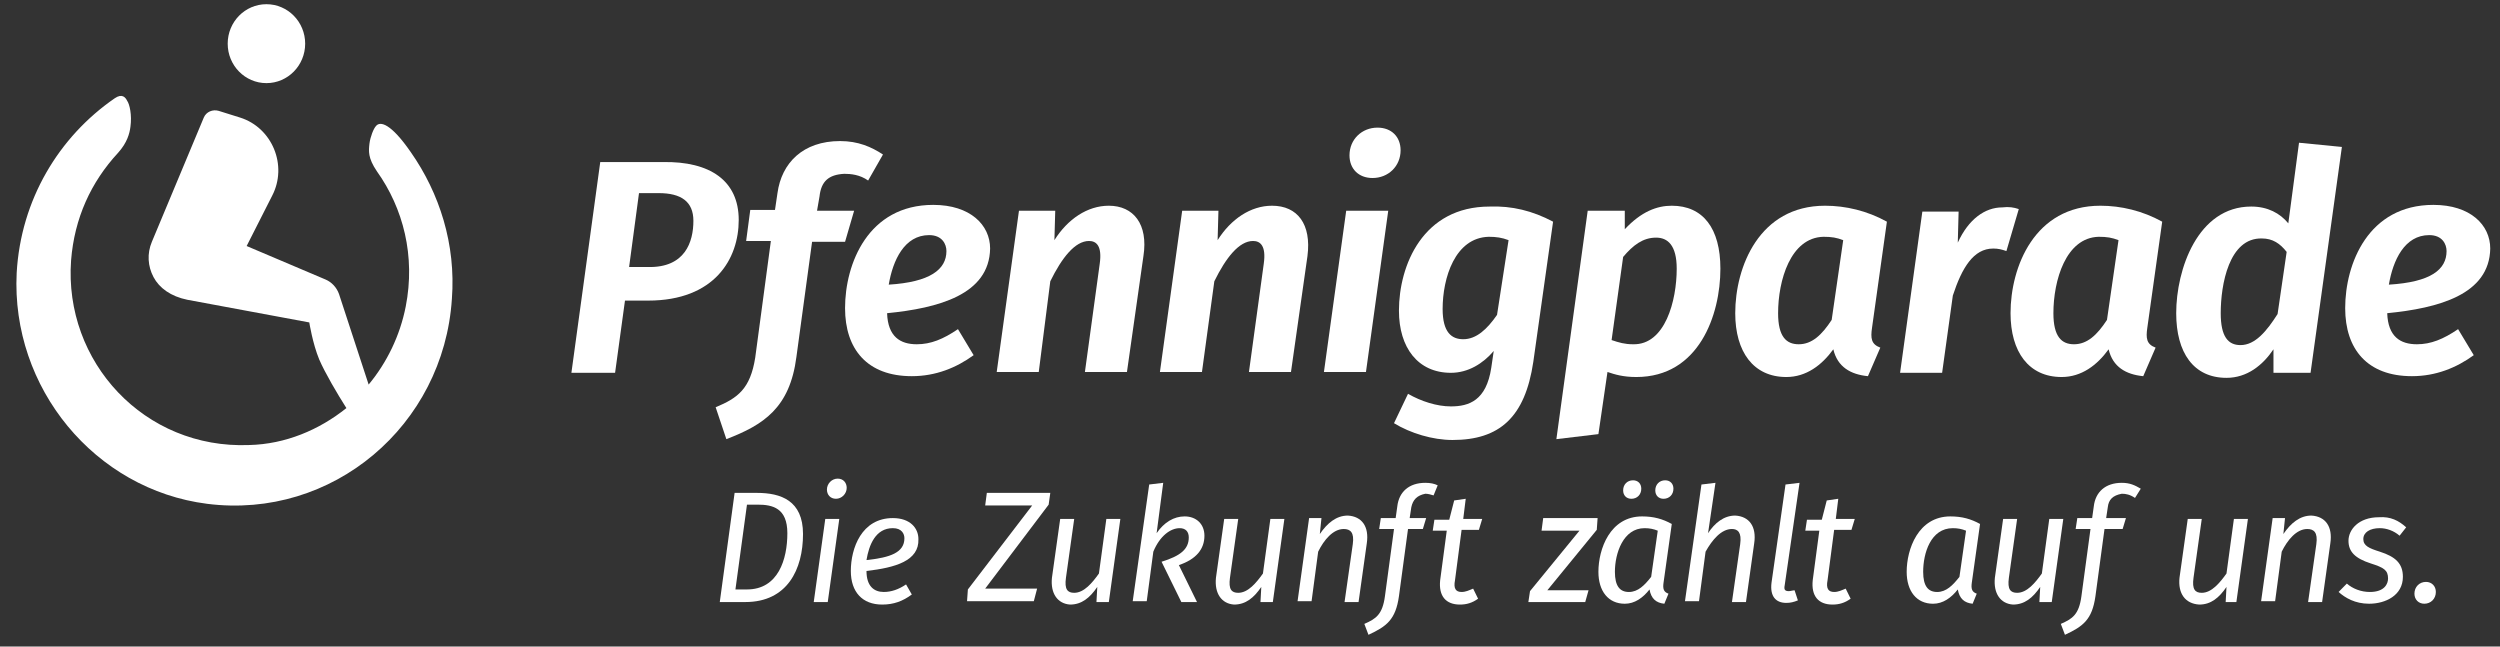<?xml version="1.0" encoding="UTF-8"?> <svg xmlns="http://www.w3.org/2000/svg" width="232" height="60" viewBox="0 0 232 60" fill="none"><rect x="0" y="0" width="232" height="60" fill="#333333" stroke="none"/><g clip-path="url(#clip0_1510_1436)"><path d="M68.554 20.415C68.554 24 66.336 27.896 60.14 27.896H57.998L57.08 34.597H53.026L55.703 15.039H61.517C65.877 14.961 68.554 16.753 68.554 20.415ZM64.347 20.493C64.347 18.701 63.2 17.922 61.134 17.922H59.299L58.381 24.779H60.14C63.582 24.857 64.347 22.441 64.347 20.493Z" fill="white"></path><path d="M76.05 18.234L75.82 19.558H79.262L78.421 22.442H75.361L73.908 33.117C73.296 37.87 70.849 39.428 67.406 40.753L66.412 37.792C68.477 36.935 69.625 36.078 70.084 33.195L71.537 22.363H69.242L69.625 19.48H71.919L72.149 17.922C72.531 15.117 74.52 13.091 77.962 13.091C79.645 13.091 80.869 13.636 81.94 14.338L80.563 16.753C79.798 16.208 78.957 16.13 78.345 16.13C76.891 16.208 76.203 16.831 76.05 18.234Z" fill="white"></path><path d="M82.322 29.065C82.398 31.247 83.546 31.948 85.076 31.948C86.376 31.948 87.523 31.48 88.9 30.545L90.353 32.961C88.747 34.13 86.835 34.909 84.617 34.909C80.486 34.909 78.421 32.415 78.421 28.597C78.421 24.467 80.563 19.013 86.605 19.013C90.047 19.013 91.883 20.883 91.883 23.065C91.807 27.35 87.064 28.597 82.322 29.065ZM87.829 23.298C87.829 22.675 87.447 21.818 86.223 21.818C83.928 21.818 82.857 24.156 82.475 26.415C86.299 26.181 87.829 25.013 87.829 23.298Z" fill="white"></path><path d="M106.11 23.766L104.581 34.519H100.68L102.056 24.467C102.286 22.831 101.75 22.363 101.062 22.363C99.762 22.363 98.538 23.922 97.467 26.104L96.396 34.519H92.495L94.56 19.558H97.926L97.849 22.286C99.073 20.338 100.909 19.091 102.898 19.091C105.192 19.091 106.569 20.805 106.11 23.766Z" fill="white"></path><path d="M121.332 23.766L119.803 34.519H115.902L117.278 24.467C117.508 22.831 116.972 22.363 116.284 22.363C114.984 22.363 113.76 23.922 112.689 26.104L111.542 34.519H107.641L109.706 19.558H113.071L112.995 22.286C114.219 20.338 116.055 19.091 118.043 19.091C120.414 19.091 121.715 20.805 121.332 23.766Z" fill="white"></path><path d="M126.762 34.519H122.861L124.927 19.558H128.828L126.762 34.519ZM125.233 14.415C125.233 12.935 126.38 11.844 127.833 11.844C129.134 11.844 129.975 12.701 129.975 13.948C129.975 15.428 128.828 16.519 127.374 16.519C126.074 16.519 125.233 15.662 125.233 14.415Z" fill="white"></path><path d="M144.126 20.571L142.29 33.584C141.525 38.727 139.154 40.831 134.794 40.831C132.958 40.831 130.893 40.208 129.363 39.272L130.664 36.545C131.887 37.246 133.341 37.714 134.641 37.714C136.324 37.714 137.93 37.169 138.389 34.13L138.619 32.571C137.624 33.74 136.247 34.597 134.641 34.597C131.581 34.597 129.822 32.259 129.822 28.831C129.822 24.623 132.04 19.169 138.236 19.169C140.301 19.091 142.214 19.558 144.126 20.571ZM133.876 28.675C133.876 30.857 134.718 31.48 135.788 31.48C137.012 31.48 138.007 30.545 138.925 29.221L139.995 22.285C139.383 22.052 138.848 21.974 138.16 21.974C135.024 22.052 133.876 25.792 133.876 28.675Z" fill="white"></path><path d="M147.338 19.558H150.78V21.273C152.31 19.636 153.763 19.091 155.14 19.091C158.047 19.091 159.653 21.195 159.653 24.935C159.653 29.221 157.664 34.987 151.851 34.987C150.627 34.987 149.862 34.753 149.174 34.519L148.333 40.286L144.432 40.753L147.338 19.558ZM155.599 24.935C155.599 22.753 154.758 22.052 153.687 22.052C152.463 22.052 151.545 22.753 150.627 23.844L149.556 31.558C150.245 31.792 150.78 31.948 151.545 31.948C154.528 32.026 155.599 27.896 155.599 24.935Z" fill="white"></path><path d="M175.104 20.571L173.728 30.39C173.575 31.402 173.651 31.948 174.493 32.26L173.345 34.909C171.739 34.753 170.515 34.052 170.133 32.416C169.062 33.896 167.608 34.987 165.773 34.987C162.713 34.987 161.03 32.649 161.03 29.065C161.03 24.779 163.248 19.091 169.368 19.091C171.28 19.091 173.269 19.558 175.104 20.571ZM165.008 29.065C165.008 31.247 165.773 31.948 166.92 31.948C168.144 31.948 169.062 31.091 169.98 29.688L171.05 22.286C170.439 22.052 169.98 21.974 169.215 21.974C166.155 22.052 165.008 26.026 165.008 29.065Z" fill="white"></path><path d="M187.343 19.402L186.195 23.298C185.736 23.142 185.43 23.065 184.972 23.065C183.136 23.065 182.065 24.857 181.223 27.428L180.229 34.597H176.328L178.393 19.636H181.759L181.682 22.519C182.677 20.337 184.207 19.246 185.813 19.246C186.425 19.169 186.884 19.246 187.343 19.402Z" fill="white"></path><path d="M200.652 20.571L199.275 30.39C199.123 31.402 199.199 31.948 200.04 32.26L198.893 34.909C197.287 34.753 196.063 34.052 195.68 32.416C194.61 33.896 193.156 34.987 191.321 34.987C188.261 34.987 186.578 32.649 186.578 29.065C186.578 24.779 188.796 19.091 194.916 19.091C196.828 19.091 198.817 19.558 200.652 20.571ZM190.556 29.065C190.556 31.247 191.321 31.948 192.468 31.948C193.692 31.948 194.61 31.091 195.527 29.688L196.598 22.286C195.986 22.052 195.527 21.974 194.763 21.974C191.703 22.052 190.556 26.026 190.556 29.065Z" fill="white"></path><path d="M217.327 13.636L214.42 34.597H210.978V32.415C209.984 33.895 208.53 35.064 206.618 35.064C203.558 35.064 201.952 32.727 201.952 29.064C201.952 25.012 203.941 19.168 208.913 19.168C210.443 19.168 211.59 19.791 212.355 20.727L213.349 13.246L217.327 13.636ZM206.083 29.064C206.083 31.246 206.771 32.025 207.918 32.025C209.295 32.025 210.366 30.701 211.36 29.142L212.202 23.376C211.59 22.597 210.901 22.129 209.907 22.129C206.848 22.051 206.083 26.415 206.083 29.064Z" fill="white"></path><path d="M221.534 29.065C221.61 31.247 222.758 31.948 224.287 31.948C225.588 31.948 226.735 31.48 228.112 30.545L229.565 32.961C227.959 34.13 226.047 34.909 223.829 34.909C219.698 34.909 217.633 32.415 217.633 28.597C217.633 24.467 219.775 19.013 225.817 19.013C229.259 19.013 231.095 20.883 231.095 23.065C231.019 27.35 226.276 28.597 221.534 29.065ZM227.041 23.298C227.041 22.675 226.659 21.818 225.435 21.818C223.14 21.818 222.069 24.156 221.687 26.415C225.588 26.181 227.041 25.013 227.041 23.298Z" fill="white"></path><path d="M74.52 49.558C74.52 52.831 73.067 55.87 69.166 55.87H66.795L68.172 45.74H70.237C72.455 45.74 74.52 46.441 74.52 49.558ZM69.319 46.831L68.248 54.701H69.319C72.226 54.701 73.067 51.896 73.067 49.48C73.067 47.143 71.69 46.831 70.314 46.831H69.319Z" fill="white"></path><path d="M76.815 55.871H75.515L76.585 48.156H77.886L76.815 55.871ZM76.739 45.429C76.739 44.883 77.197 44.416 77.733 44.416C78.268 44.416 78.574 44.806 78.574 45.273C78.574 45.819 78.115 46.286 77.58 46.286C77.044 46.286 76.739 45.897 76.739 45.429Z" fill="white"></path><path d="M80.41 52.987C80.41 54.39 81.099 54.935 82.017 54.935C82.705 54.935 83.394 54.702 84.082 54.234L84.617 55.169C83.776 55.792 82.934 56.104 81.864 56.104C80.028 56.104 78.957 54.935 78.957 52.987C78.957 50.883 79.951 48.078 82.858 48.078C84.464 48.078 85.229 49.013 85.229 50.026C85.306 52.052 83.088 52.675 80.41 52.987ZM83.929 49.948C83.929 49.559 83.699 49.013 82.858 49.013C81.252 49.013 80.64 50.572 80.41 51.974C82.629 51.74 83.929 51.273 83.929 49.948Z" fill="white"></path><path d="M89.819 54.701L95.785 46.909H91.425L91.578 45.74H97.468L97.315 46.831L91.425 54.623H96.244L95.938 55.792H89.742L89.819 54.701Z" fill="white"></path><path d="M97.621 53.611L98.386 48.156H99.686L98.921 53.611C98.768 54.702 99.074 55.013 99.686 55.013C100.604 55.013 101.369 54.078 101.981 53.221L102.669 48.156H103.969L102.899 55.87H101.751L101.828 54.468C101.139 55.481 100.374 56.104 99.304 56.104C98.156 56.026 97.468 55.091 97.621 53.611Z" fill="white"></path><path d="M107.334 49.481C108.023 48.468 108.941 47.922 109.935 47.922C111.006 47.922 111.771 48.624 111.771 49.715C111.771 50.962 111.006 51.897 109.4 52.442L111.082 55.871H109.629L107.793 52.13C109.553 51.585 110.318 50.962 110.318 49.871C110.318 49.325 110.012 49.014 109.476 49.014C108.635 49.014 107.64 49.715 107.028 51.195L106.417 55.793H105.116L106.646 44.962L107.946 44.806L107.334 49.481Z" fill="white"></path><path d="M112.841 53.611L113.606 48.156H114.907L114.142 53.611C113.989 54.702 114.295 55.013 114.907 55.013C115.825 55.013 116.589 54.078 117.201 53.221L117.89 48.156H119.19L118.119 55.87H116.972L117.048 54.468C116.36 55.481 115.595 56.104 114.524 56.104C113.377 56.026 112.688 55.091 112.841 53.611Z" fill="white"></path><path d="M126.839 50.416L126.074 55.871H124.774L125.539 50.494C125.692 49.403 125.309 49.092 124.698 49.092C123.703 49.092 122.862 50.105 122.326 51.195L121.714 55.793H120.414L121.485 48.078H122.632L122.479 49.559C123.168 48.546 124.009 47.845 125.08 47.845C126.38 47.923 127.069 48.858 126.839 50.416Z" fill="white"></path><path d="M130.97 47.065L130.817 48.078H132.347L132.041 49.091H130.664L129.823 55.325C129.517 57.507 128.676 58.13 126.993 58.91L126.61 57.897C127.681 57.429 128.293 57.039 128.523 55.325L129.364 49.091H127.987L128.14 48.078H129.517L129.67 46.987C129.823 45.663 130.741 44.806 132.271 44.806C132.73 44.806 133.112 44.884 133.418 45.039L133.036 45.974C132.806 45.897 132.5 45.819 132.271 45.819C131.506 45.974 131.123 46.364 130.97 47.065Z" fill="white"></path><path d="M135.024 53.845C134.871 54.624 135.101 54.935 135.636 54.935C136.019 54.935 136.325 54.78 136.707 54.624L137.166 55.559C136.631 55.949 136.095 56.104 135.483 56.104C134.183 56.104 133.494 55.325 133.647 53.845L134.259 49.247H132.959L133.112 48.234H134.489L134.948 46.442L136.019 46.286L135.789 48.156H137.548L137.242 49.169H135.636L135.024 53.845Z" fill="white"></path><path d="M148.181 49.169L143.591 54.779H147.416L147.11 55.87H141.832L141.985 54.857L146.574 49.247H143.056L143.209 48.078H148.257L148.181 49.169Z" fill="white"></path><path d="M155.141 48.624L154.376 54.079C154.299 54.624 154.376 54.936 154.835 55.092L154.452 56.027C153.687 55.949 153.228 55.559 153.075 54.702C152.463 55.481 151.699 56.027 150.781 56.027C149.251 56.027 148.333 54.858 148.333 53.066C148.333 50.962 149.404 47.923 152.387 47.923C153.458 47.923 154.299 48.157 155.141 48.624ZM149.863 53.066C149.863 54.39 150.322 54.936 151.163 54.936C152.005 54.936 152.616 54.312 153.228 53.533L153.84 49.248C153.458 49.092 153.075 49.014 152.616 49.014C150.628 49.014 149.863 51.352 149.863 53.066ZM150.628 45.507C150.628 44.962 151.01 44.572 151.546 44.572C152.005 44.572 152.311 44.884 152.311 45.352C152.311 45.897 151.928 46.287 151.393 46.287C150.934 46.287 150.628 45.975 150.628 45.507ZM153.611 45.507C153.611 44.962 153.993 44.572 154.529 44.572C154.988 44.572 155.294 44.884 155.294 45.352C155.294 45.897 154.911 46.287 154.376 46.287C153.917 46.287 153.611 45.975 153.611 45.507Z" fill="white"></path><path d="M162.79 50.416L162.026 55.871H160.725L161.49 50.494C161.643 49.403 161.261 49.091 160.725 49.091C159.731 49.091 158.889 50.104 158.277 51.195L157.666 55.793H156.365L157.895 44.962L159.195 44.806L158.507 49.481C159.119 48.546 159.96 47.845 161.031 47.845C162.331 47.922 163.02 48.858 162.79 50.416Z" fill="white"></path><path d="M165.62 54.312C165.543 54.702 165.62 54.858 166.002 54.858C166.155 54.858 166.385 54.78 166.538 54.78L166.844 55.715C166.461 55.871 166.155 55.949 165.773 55.949C164.778 55.949 164.243 55.325 164.396 54.078L165.696 44.962L166.997 44.806L165.62 54.312Z" fill="white"></path><path d="M169.597 53.845C169.444 54.624 169.674 54.935 170.209 54.935C170.592 54.935 170.898 54.78 171.28 54.624L171.739 55.559C171.204 55.949 170.668 56.104 170.056 56.104C168.756 56.104 168.068 55.325 168.221 53.845L168.833 49.247H167.532L167.685 48.234H169.062L169.521 46.442L170.592 46.286L170.362 48.156H172.122L171.816 49.169H170.209L169.597 53.845Z" fill="white"></path><path d="M183.748 48.624L182.983 54.079C182.907 54.624 182.983 54.936 183.442 55.092L183.06 56.027C182.295 55.949 181.836 55.559 181.683 54.702C181.071 55.481 180.306 56.027 179.388 56.027C177.858 56.027 176.94 54.858 176.94 53.066C176.94 50.962 178.011 47.923 180.994 47.923C182.065 47.923 182.907 48.157 183.748 48.624ZM178.47 53.066C178.47 54.39 178.929 54.936 179.771 54.936C180.612 54.936 181.224 54.312 181.836 53.533L182.448 49.248C182.065 49.092 181.683 49.014 181.224 49.014C179.159 49.014 178.47 51.351 178.47 53.066Z" fill="white"></path><path d="M185.125 53.611L185.89 48.156H187.19L186.425 53.611C186.272 54.702 186.578 55.013 187.19 55.013C188.108 55.013 188.873 54.078 189.485 53.221L190.173 48.156H191.473L190.402 55.87H189.255L189.332 54.468C188.643 55.481 187.878 56.104 186.807 56.104C185.66 56.026 184.972 55.091 185.125 53.611Z" fill="white"></path><path d="M195.604 47.065L195.451 48.078H197.287L196.981 49.091H195.298L194.457 55.325C194.151 57.507 193.309 58.13 191.627 58.91L191.244 57.897C192.315 57.429 192.927 57.039 193.156 55.325L193.998 49.091H192.621L192.774 48.078H194.151L194.304 46.987C194.457 45.663 195.375 44.806 196.904 44.806C197.669 44.806 198.128 45.039 198.664 45.351L198.128 46.208C197.669 45.897 197.287 45.819 196.904 45.819C196.063 45.974 195.681 46.364 195.604 47.065Z" fill="white"></path><path d="M202.258 53.611L203.023 48.156H204.324L203.559 53.611C203.406 54.702 203.712 55.013 204.324 55.013C205.241 55.013 206.006 54.078 206.618 53.221L207.307 48.156H208.607L207.536 55.87H206.542L206.618 54.468C205.93 55.481 205.165 56.104 204.094 56.104C202.794 56.026 202.105 55.091 202.258 53.611Z" fill="white"></path><path d="M216.256 50.416L215.491 55.871H214.191L214.956 50.494C215.109 49.403 214.726 49.092 214.115 49.092C213.12 49.092 212.279 50.105 211.743 51.195L211.131 55.793H209.831L210.902 48.078H212.049L211.896 49.559C212.585 48.546 213.426 47.845 214.497 47.845C215.797 47.923 216.486 48.858 216.256 50.416Z" fill="white"></path><path d="M223.294 48.935L222.682 49.714C222.146 49.247 221.458 49.013 220.846 49.013C219.928 49.013 219.316 49.403 219.316 50.026C219.316 50.65 219.852 50.883 220.846 51.195C222.299 51.663 222.988 52.286 222.988 53.533C222.988 55.247 221.381 56.026 219.852 56.026C218.551 56.026 217.633 55.481 217.021 54.935L217.786 54.156C218.322 54.623 219.087 54.935 219.928 54.935C221.305 54.935 221.611 54.156 221.611 53.688C221.611 52.909 221.228 52.675 220.005 52.286C218.551 51.818 217.939 51.195 217.939 50.182C217.939 49.169 218.857 48 220.769 48C221.84 47.922 222.605 48.312 223.294 48.935Z" fill="white"></path><path d="M224.059 55.091C224.059 54.468 224.518 54 225.129 54C225.665 54 226.047 54.39 226.047 54.935C226.047 55.558 225.588 56.026 224.976 56.026C224.441 56.026 224.059 55.636 224.059 55.091Z" fill="white"></path><path d="M24.725 7.714C26.71 7.714 28.32 6.075 28.32 4.052C28.32 2.029 26.71 0.39 24.725 0.39C22.739 0.39 21.13 2.029 21.13 4.052C21.13 6.075 22.739 7.714 24.725 7.714Z" fill="white"></path><path d="M38.111 14.104C36.275 11.454 35.281 11.221 34.898 11.688C34.669 11.922 34.363 12.701 34.286 13.325C34.21 14.026 34.133 14.649 34.975 15.896C37.422 19.325 38.57 23.766 37.652 28.442C37.116 31.169 35.892 33.662 34.21 35.688L31.456 27.273C31.227 26.649 30.768 26.182 30.232 25.948L22.889 22.831L25.26 18.156C26.714 15.351 25.26 11.844 22.277 10.909L20.288 10.286C19.753 10.13 19.141 10.364 18.912 10.909L14.093 22.442C13.634 23.532 13.71 24.701 14.246 25.714C14.781 26.727 15.852 27.506 17.382 27.818L28.702 29.922C28.702 29.922 29.008 31.87 29.62 33.351C30.156 34.597 31.303 36.545 32.145 37.87C29.62 39.896 26.484 41.221 23.119 41.299C13.404 41.688 5.908 33.584 6.597 24.156C6.903 20.26 8.433 16.909 10.957 14.182C11.798 13.247 12.028 12.39 12.104 11.766C12.257 10.675 12.028 9.662 11.798 9.351C11.645 9.039 11.339 8.649 10.651 9.117C5.449 12.701 1.931 18.545 1.548 25.325C1.013 36 8.815 45.428 19.218 46.753C30.844 48.234 41.17 39.506 41.935 27.74C42.318 22.675 40.788 17.922 38.111 14.104Z" fill="white"></path></g><defs><clipPath id="clip0_1510_1436"><rect width="231" height="60" fill="white" transform="translate(0.783)"></rect></clipPath></defs></svg> 